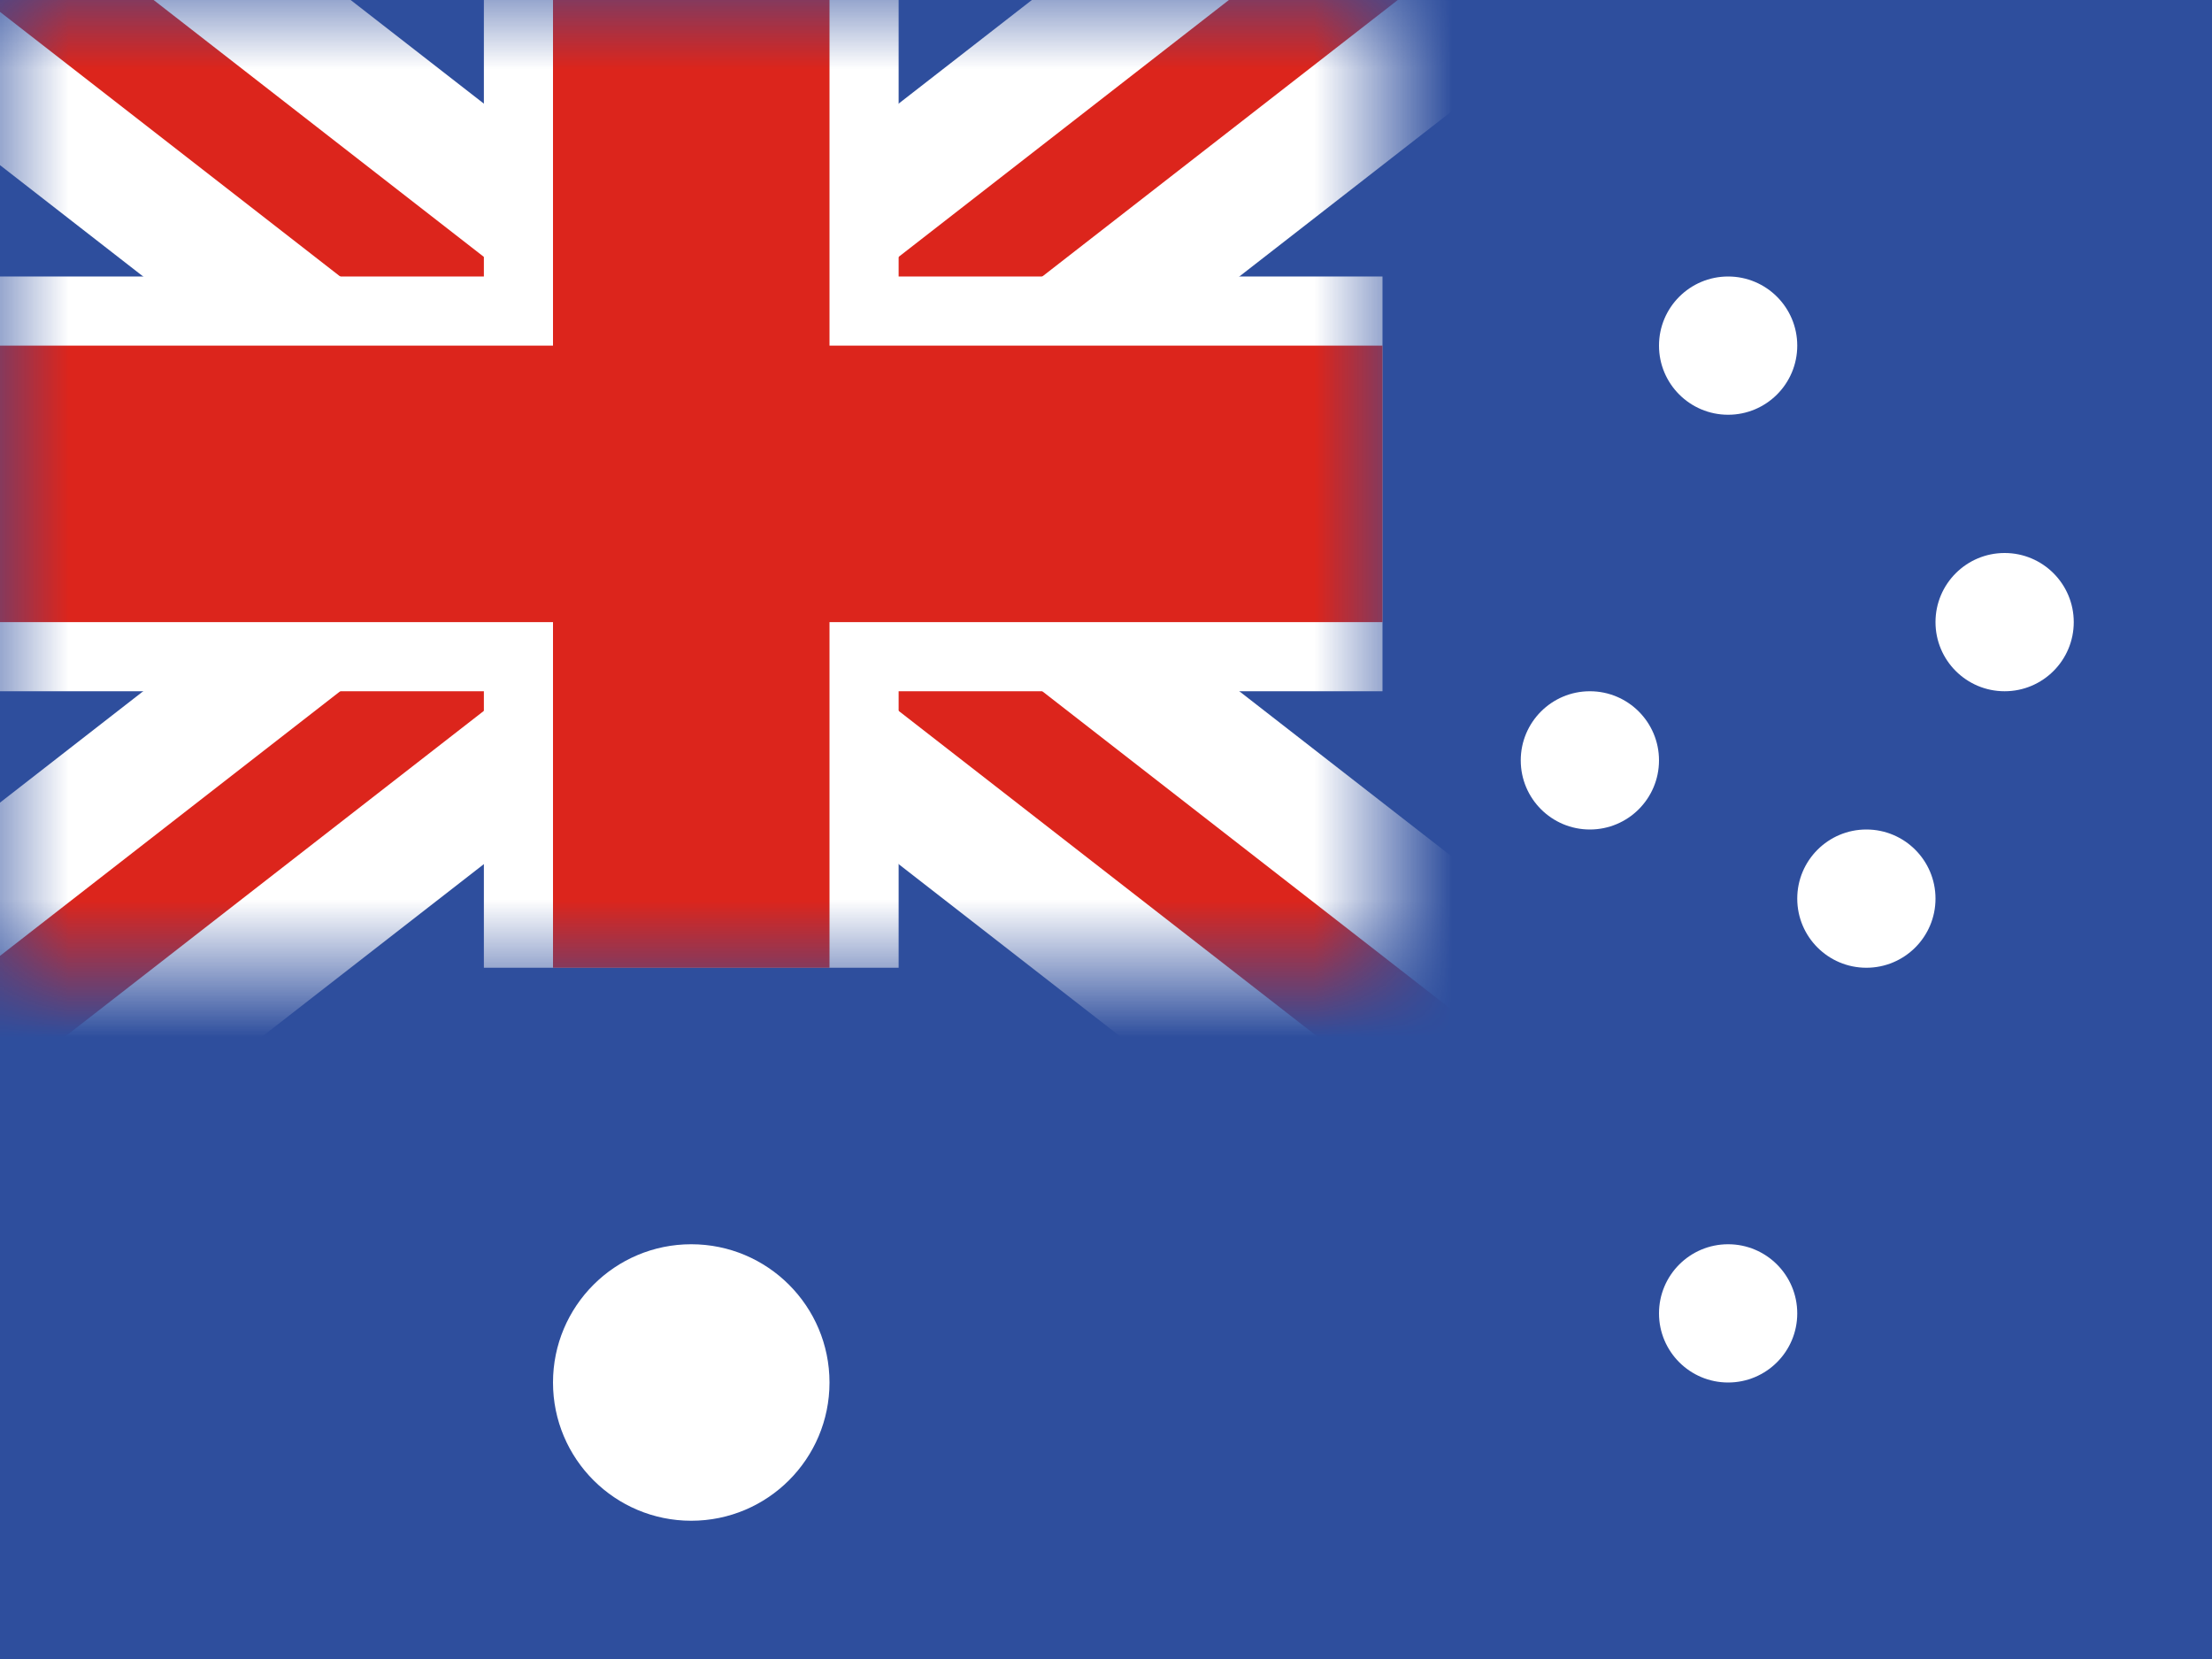 <svg width="16" height="12" viewBox="0 0 16 12" fill="none" xmlns="http://www.w3.org/2000/svg">
<rect width="16" height="12" fill="#2E4E9D"/>
<mask id="mask0" mask-type="alpha" maskUnits="userSpaceOnUse" x="0" y="0" width="10" height="7">
<rect width="10" height="7" fill="#C4C4C4"/>
</mask>
<g mask="url(#mask0)">
<path d="M11 -1.167L-1 8.167" stroke="white" stroke-width="2.5"/>
<path d="M11 -1.167L-1 8.167" stroke="#DC251C" stroke-width="0.75"/>
<path d="M-1 -1.167L11 8.167" stroke="white" stroke-width="2.5"/>
<path d="M-1 -1.167L11 8.167" stroke="#DC251C" stroke-width="0.75"/>
<path d="M5 0V7M0 3.5H10" stroke="white" stroke-width="3"/>
<path d="M5 0V7M0 3.5H10" stroke="#DC251C" stroke-width="2"/>
</g>
<circle cx="12.5" cy="2.5" r="0.5" fill="white"/>
<circle cx="11.5" cy="5.5" r="0.5" fill="white"/>
<circle cx="14.5" cy="4.5" r="0.5" fill="white"/>
<circle cx="13.5" cy="6.5" r="0.5" fill="white"/>
<circle cx="12.5" cy="9.5" r="0.5" fill="white"/>
<circle cx="5" cy="10" r="1" fill="white"/>
</svg>
